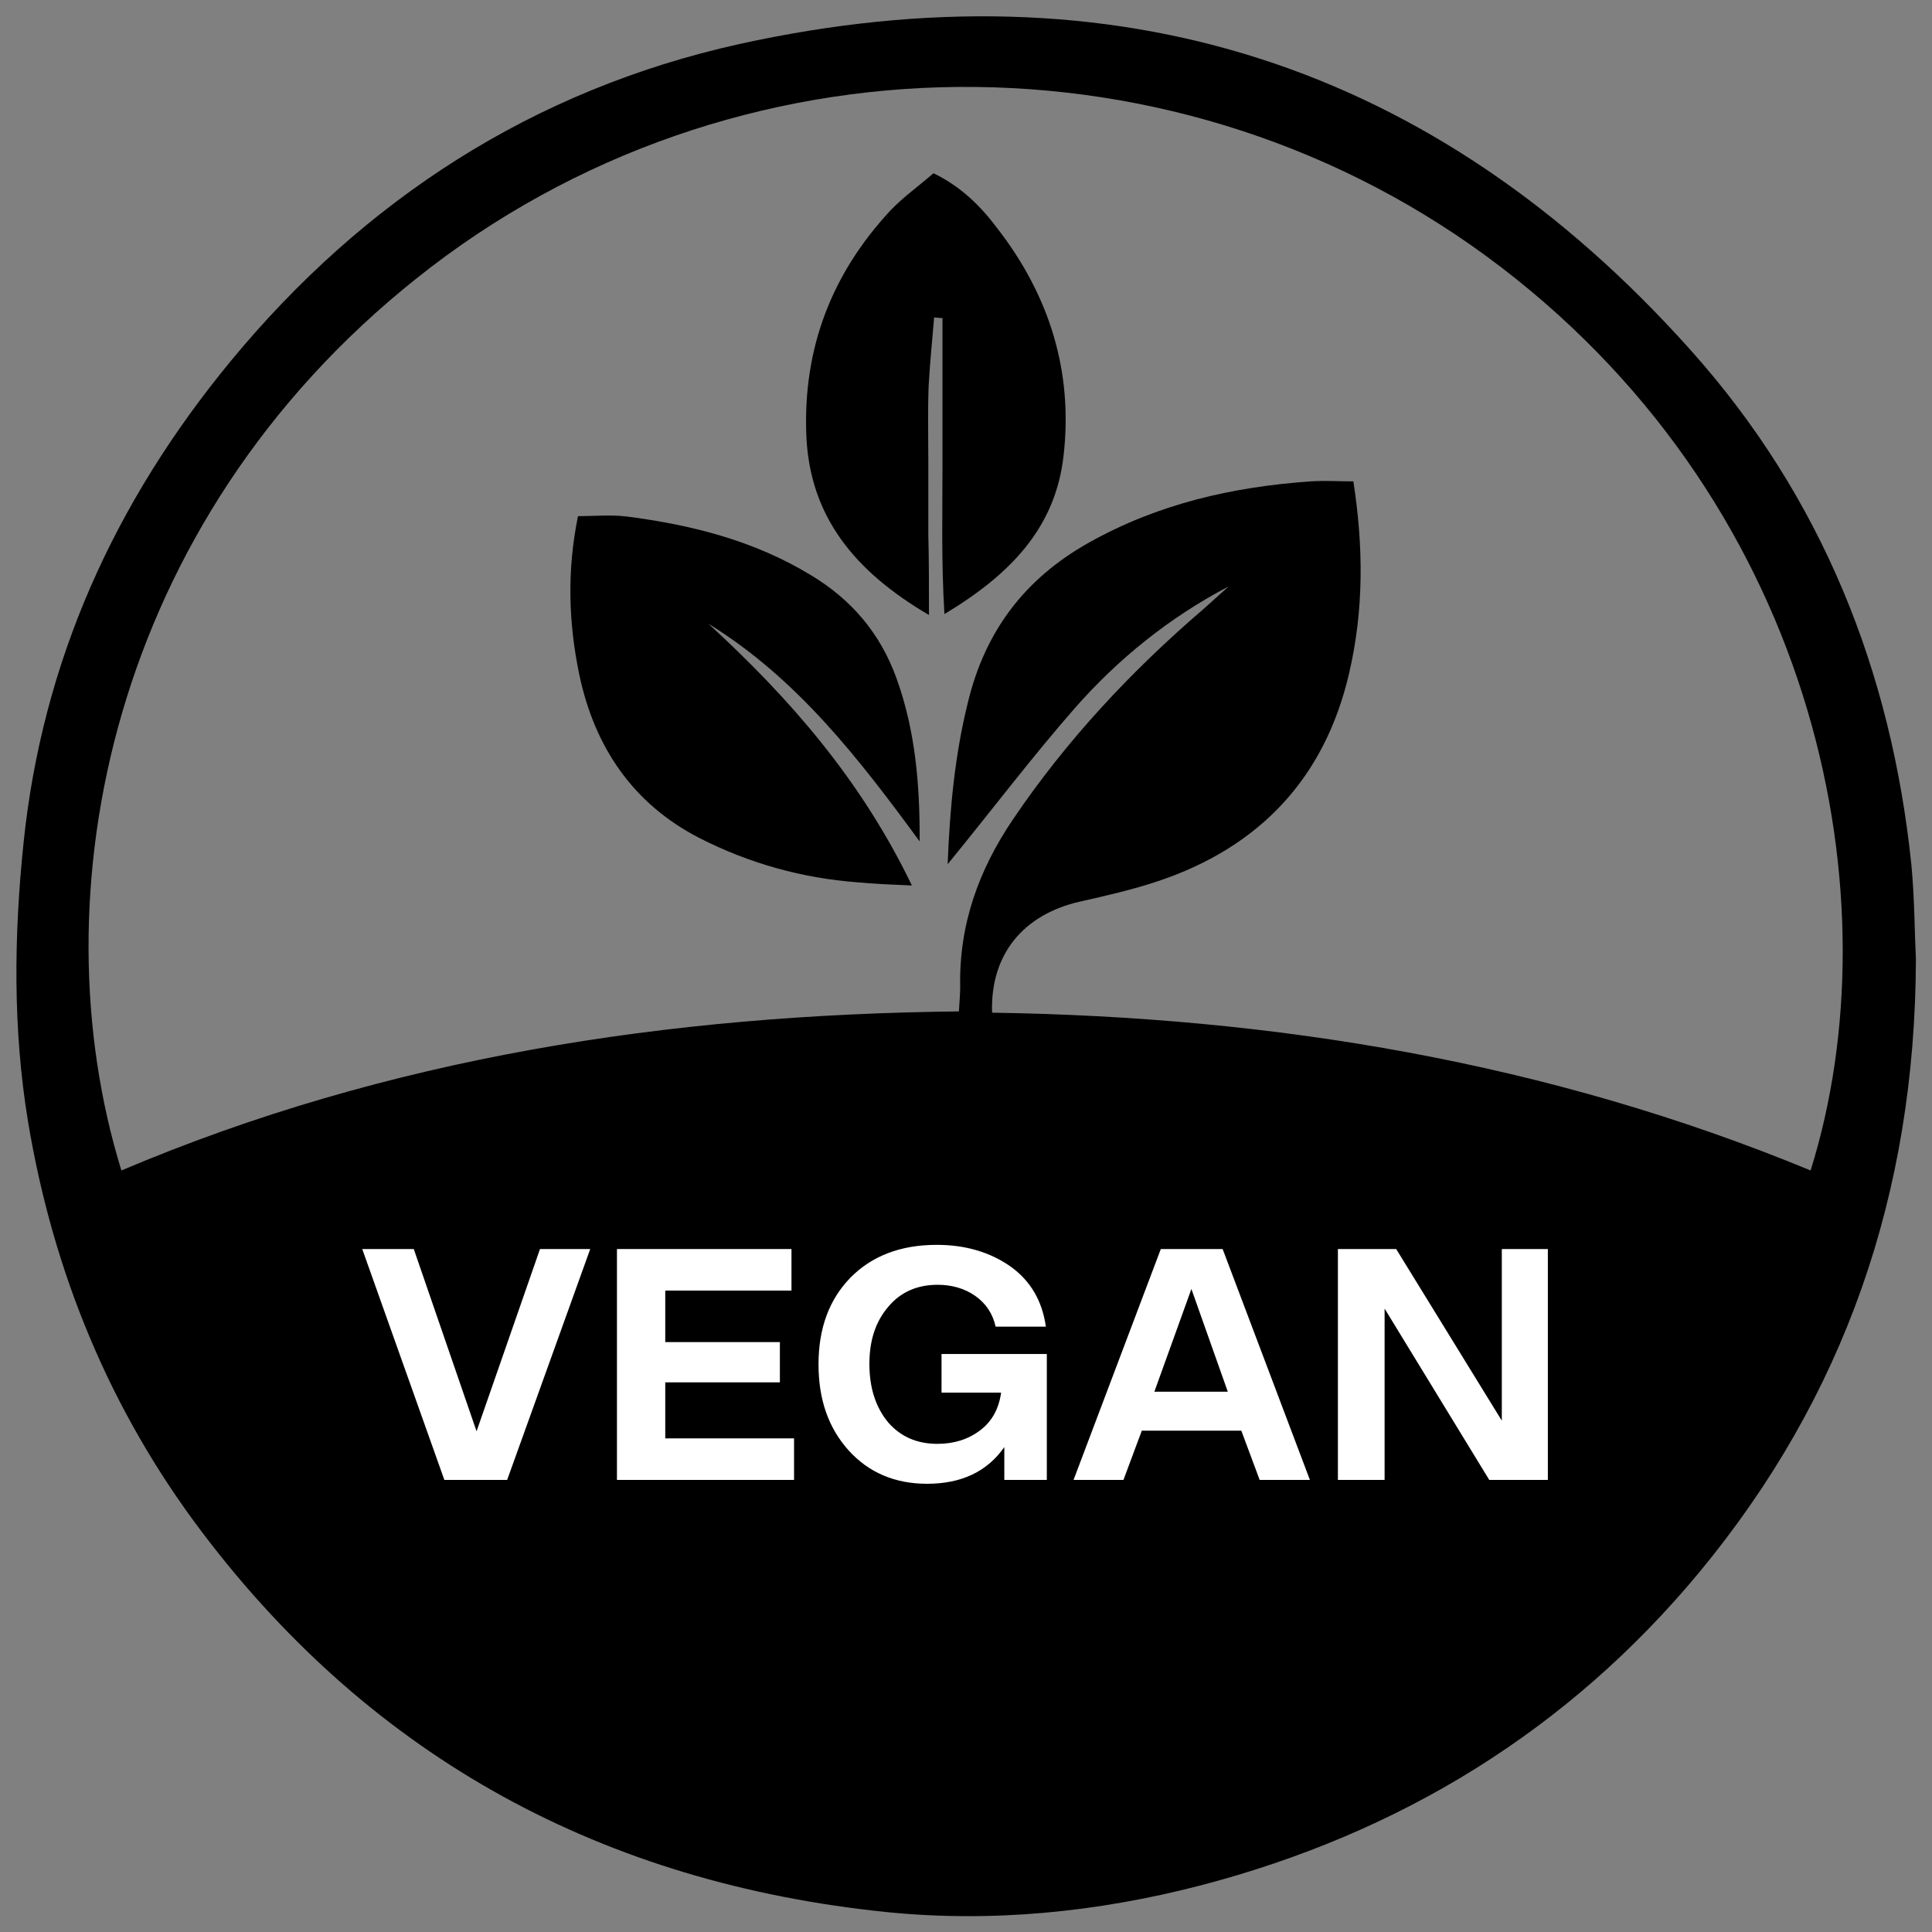 <svg xml:space="preserve" style="enable-background:new 0 0 600 600;" viewBox="0 0 600 600" y="0px" x="0px" xmlns:xlink="http://www.w3.org/1999/xlink" xmlns="http://www.w3.org/2000/svg" id="Capa_1" version="1.1">
<rect x="0" y="0" width="600" height="600" fill="#808080" stroke="none"/>
<style type="text/css">
	.st0{fill:#FFFFFF;}
</style>
<g id="Vegan">
	<path d="M595,297.9c-0.2,72.9-22.3,136-67.2,190.3c-40.7,49.1-93,81.2-155.2,97.4c-32.1,8.3-64.8,11.5-97.4,8.2
		c-87.5-9-158.9-47.4-212.1-117.5c-29-38.2-46.6-81.2-54.4-128c-4.7-28.6-4.4-57.5-1.4-86.4c5.8-56.5,28.3-106,64.3-149.7
		c41.4-50.2,94-84.3,157.9-98.5c117-25.8,216.3,6.3,295.6,95.1c40.7,45.5,62.3,99.7,68.5,159.8C594.6,279.2,594.6,289.9,595,297.9z
		 M297.8,314.1c0.2-3.5,0.4-5.5,0.4-7.6c-0.4-19.3,5.7-36.3,16.5-52.2c16.6-24.5,36.6-45.9,59.1-65.2c2.6-2.3,5.2-4.7,7.8-7
		c-18.5,9.7-34.3,22.5-47.7,37.7c-13.4,15.3-25.8,31.7-39.6,48.6c0.7-17.8,2.3-34.2,6.3-50.3c5.3-22,17.6-38.4,37.6-49.6
		c21.4-12,44.5-17.3,68.8-19c4.4-0.3,8.8,0,13.3,0c3.2,20.7,3.2,40.1-1.3,59.5c-7.5,32.5-27.7,54.1-59.5,64.7
		c-7.8,2.6-16.1,4.5-24.1,6.3c-17.6,4-27.9,16.4-27.3,34.5c87.6,1.3,172.9,15.4,254.2,49c26.2-83.7,3-204.6-96.1-280.5
		c-98.6-75.5-238.6-75-336.9,3.5c-95.1,75.8-118,191.4-91.6,277C120.5,328.4,207.5,315.1,297.8,314.1z"></path>
	<path d="M283.2,275c-6.8-0.3-11.9-0.5-17-1c-17.2-1.3-33.6-5.9-48.9-13.7c-20.9-10.7-32.7-28.5-37.4-50.8
		c-3.3-15.9-3.9-32.1-0.4-49.2c5,0,10-0.5,15.1,0.1c20.2,2.6,39.6,7.5,57.2,18.2c12.8,7.7,21.6,18.2,26.6,32
		c5.9,16.3,7.3,33.3,7.2,50.7c-18.8-25.6-37.9-50.5-65.6-67.6C245.3,216.9,267.4,242.2,283.2,275z"></path>
	<path d="M288.5,191c-23-13.5-37.1-30.5-38.1-56c-1-26.8,7.8-49.9,26.1-69.6c4-4.2,8.8-7.6,13.4-11.6c8.7,4.2,14.8,10.4,19.9,17.2
		c16.1,20.8,23.5,44.4,20.5,70.5c-2.5,22.4-16.5,36.9-37,49.2c-1-16.5-0.6-31.5-0.6-46.5c0-15.1,0-30.2,0-45.4
		c-0.9-0.1-1.8-0.1-2.6-0.2c-0.6,7.1-1.3,14.1-1.7,21.2c-0.3,7.9-0.1,15.9-0.1,23.7c0,7.5,0,15.1,0,22.7
		C288.5,173.8,288.5,181.3,288.5,191z"></path>
</g>
<g>
	<path d="M128.5,387.9l19.5,56.6l19.7-56.6h15.6l-25.8,71.7h-19.5l-25.5-71.7L128.5,387.9L128.5,387.9z" class="st0"></path>
	<path d="M191.6,459.6v-71.7h54.2v12.9h-39.2v16h35.6v12.5h-35.6v17.4h40v12.9h-55V459.6z" class="st0"></path>
	<path d="M292.4,432.5v-12h32.7v39.1h-13.2v-10.2c-5.3,7.6-13.3,11.4-24,11.4c-10,0-18.1-3.5-24.3-10.3
		c-6.3-7-9.4-15.8-9.4-26.8c0-11.2,3.3-20.1,9.9-26.9c6.6-6.7,15.5-10.2,26.8-10.2c9,0,16.6,2.3,22.9,6.7c6.3,4.5,9.9,10.8,11,18.7
		h-15.6c-0.9-4.1-3.1-7.3-6.4-9.6c-3.3-2.3-7.3-3.4-11.6-3.4c-6.4,0-11.6,2.3-15.4,6.9c-3.9,4.6-5.8,10.4-5.8,17.7
		c0,7.5,2,13.5,5.8,18.1c3.9,4.5,9,6.7,15.3,6.7c5.2,0,9.6-1.4,13.3-4.2c3.7-2.8,5.8-6.7,6.5-11.7L292.4,432.5L292.4,432.5z" class="st0"></path>
	<path d="M391.2,459.6l-5.7-15.3h-30.9l-5.7,15.3h-15.5l27.1-71.7h19.2l27.1,71.7H391.2z M370,400.3l-11.5,31.9h22.8
		L370,400.3z" class="st0"></path>
	<path d="M480.7,387.9v71.7h-18.2L430,406.4v53.2h-14.5v-71.7h18.1l32.8,53.3v-53.3H480.7z" class="st0"></path>
</g>
</svg>
